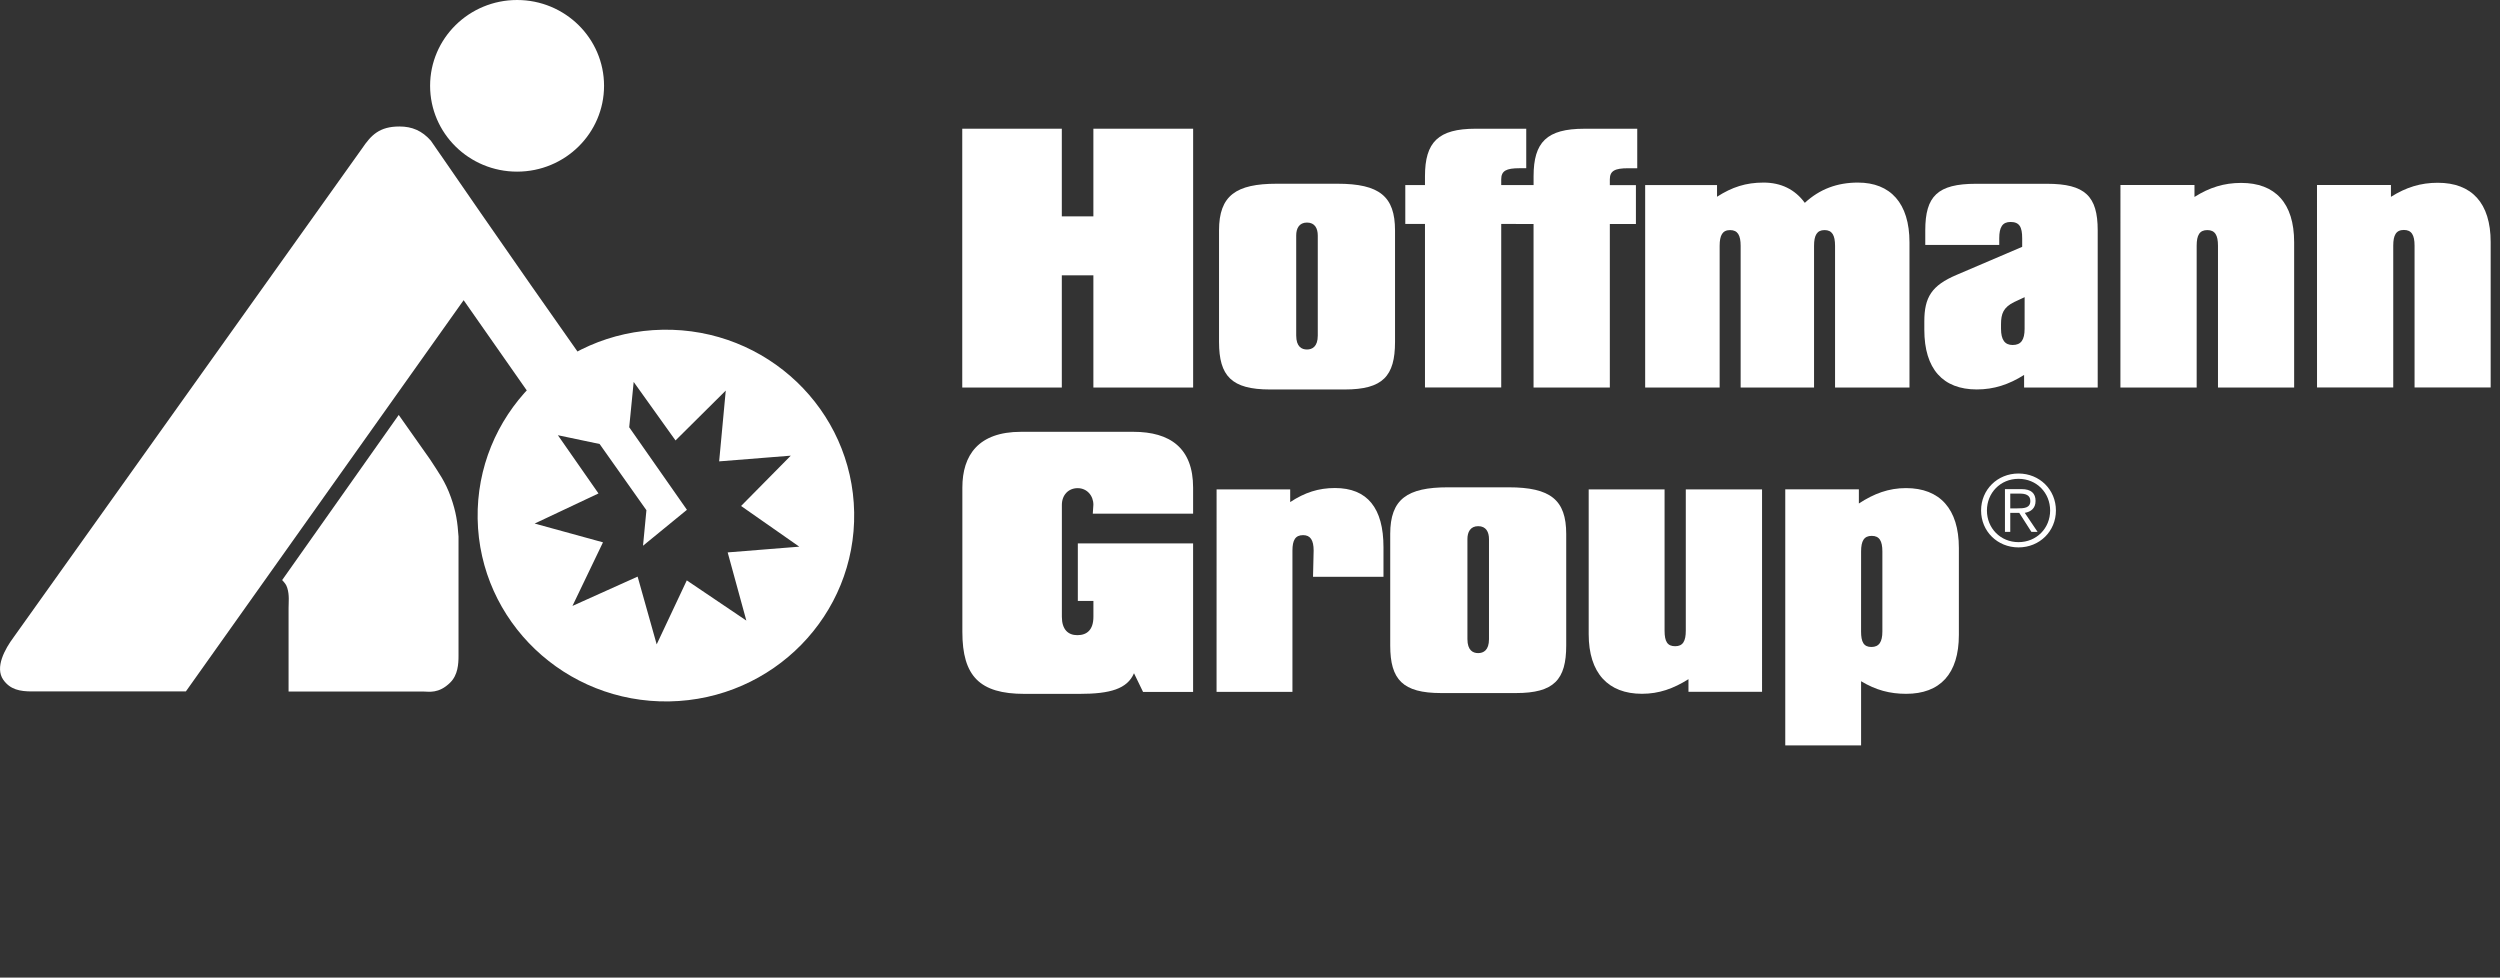 <?xml version="1.0" encoding="utf-8"?>
<svg xmlns="http://www.w3.org/2000/svg" id="svg6019" viewBox="0 0 889.21 347.71">
  <rect x="0" y="0" width="889.21" height="347.71" fill="#333333" stroke="none"/>
  <defs>
    <style>
      .cls-1 {
        clip-path: url(#clippath);
      }

      .cls-2 {
        fill: none;
      }

      .cls-2, .cls-3, .cls-4 {
        stroke-width: 0px;
      }

      .cls-3 {
        fill-rule: evenodd;
      }

      .cls-3, .cls-4 {
        fill: #fff;
      }
    </style>
    <clipPath id="clippath">
      <rect class="cls-2" height="347.69" width="889.14" x=".07" y=".02"/>
    </clipPath>
  </defs>
  <g id="layer1">
    <g id="g6074">
      <path class="cls-4" d="M152.98,30.52c0-16.85,13.85-30.52,30.94-30.52s30.93,13.66,30.93,30.52-13.84,30.53-30.93,30.53-30.94-13.66-30.94-30.53" id="path5742"/>
      <g id="g5744">
        <g class="cls-1">
          <g id="g5746">
            <path class="cls-4" d="M141.82,147.59l11.17,15.84c3.06,4.75,5.39,7.8,7.39,13.45,1.85,5.23,2.36,8.87,2.71,13.97v42.41c0,2.89-.22,6.82-2.95,9.51-4.07,4.05-7.64,3.2-9.47,3.2h-48.03v-29.65c0-2.1.35-4.66-.48-7.26-.38-1.21-.94-1.79-1.8-2.74" id="path5752"/>
            <path class="cls-4" d="M153.25,50.05c6.93,10.09,10.85,15.76,17.8,25.79,13.92,20.09,21.82,31.39,35.89,51.38l-18.33,13.43-23.7-33.88-98.8,139.16H11.38c-4.33,0-7.73-.66-10.19-4.11-3.11-4.39.55-10.99,3.67-15.18L128.84,52.72c3.18-4.68,6.13-7.73,13.23-7.73,4.51,0,8.04,1.5,11.18,5.06" id="path5754"/>
          </g>
        </g>
      </g>
      <path class="cls-4" d="M754.2,137.84h27.12v-50.45c0-3.73,1.03-5.55,3.78-5.55s3.8,1.82,3.8,5.55v50.45h27.09v-51.7c0-13.93-6.77-21.08-18.83-21.08-6.08,0-11.23,1.59-16.62,4.99v-4.24h-26.33" id="path5756"/>
      <path class="cls-3" d="M169.89,184.53c-.64-36.48,28.81-66.62,65.8-67.25,36.98-.65,67.49,28.44,68.12,64.94.66,36.49-28.8,66.62-65.79,67.26-36.98.63-67.49-28.45-68.13-64.95M225.39,135.85l14.88,20.81,17.87-17.74-2.35,25.18,25.48-2.03-17.68,17.9,20.7,14.47-25.47,2.04,6.64,24.25-21.18-14.3-10.71,22.76-6.78-24.1-23.18,10.43,10.86-22.62-24.3-6.68,22.7-10.71-14.44-20.71,14.84,3.12,16.65,23.55-1.21,12.64,15.62-12.78-20.53-29.36" id="path5758"/>
      <path class="cls-3" d="M719.25,87.8l-23.34,9.98c-8.84,3.75-11.46,7.93-11.46,16.55v2.96c0,13.94,6.61,21.23,18.66,21.23,6.11,0,11.42-1.75,16.83-5.16v4.48h26.18v-55.93c0-12.14-4.48-16.54-18.04-16.54h-25.26c-13.66,0-18.03,4.41-18.03,16.54v5.22h26.31v-2.38c0-3.97,1.16-5.8,4.01-5.8,3.21,0,4.15,1.83,4.15,5.8v3.06h0ZM720.12,116.94c0,3.96-1.27,5.77-4.26,5.77-2.75,0-4.13-1.81-4.13-5.77v-1.6c0-3.74.82-6.01,4.73-7.93l3.67-1.71" id="path5760"/>
      <path class="cls-4" d="M824.13,137.81h27.11v-50.45c0-3.74,1.02-5.57,3.78-5.57s3.8,1.84,3.8,5.57v50.45h27.07v-51.7c0-13.93-6.75-21.1-18.82-21.1-6.09,0-11.25,1.61-16.65,5v-4.21h-26.3" id="path5762"/>
      <path class="cls-3" d="M433.59,81.95v39.68c0,12.13,4.46,16.9,18.11,16.9h26.64c13.53,0,17.85-4.77,17.85-16.9v-39.68c0-12.12-5.56-16.6-20.48-16.6-6.99,0-4.32-.01-10.82,0-6.65.03-3.92,0-10.79,0-14.42,0-20.51,4.16-20.51,16.6M461.04,83.73c0-2.41,1.01-4.57,3.83-4.57s3.84,2.1,3.84,4.63v35.59c0,3.91-1.97,4.93-3.84,4.93s-3.83-.97-3.83-4.97" id="path5764"/>
      <path class="cls-4" d="M342.26,137.84h35.41v-39.91h11.23v39.91h35.48V45.78h-35.48v31.18h-11.23v-31.18h-35.41" id="path5766"/>
      <path class="cls-4" d="M388.91,213.74v5.63c0,4.51-2.16,6.55-5.72,6.55-3.31,0-5.5-2.04-5.5-6.55v-39.78c0-3.52,2.33-5.96,5.62-5.96s5.59,2.64,5.59,5.9l-.21,3.17h35.68v-9.27c0-14.03-8.14-19.84-21.26-19.84h-39.96c-15.1,0-20.85,8.27-20.85,19.84v51.36c0,15.71,6.17,22.01,22.05,22.01h19.68c10.87,0,16.93-1.78,19.32-7.34l3.22,6.65h17.8v-52.82h-41v20.45" id="path5768"/>
      <path class="cls-4" d="M626.73,174.07h-27.12v50.24c0,3.73-1.02,5.54-3.77,5.54s-3.78-1.61-3.78-5.54v-50.24h-26.99v51.48c0,13.86,6.93,21.22,18.94,21.22,6.06,0,11.15-1.81,16.55-5.2v4.49h26.17" id="path5770"/>
      <path class="cls-3" d="M634.99,265.12h26.97v-22.82c5.27,3.17,10.23,4.48,16.03,4.48,12.04,0,18.75-7.07,18.75-20.95v-30.94c0-13.88-6.78-21.28-18.81-21.28-6.15,0-11.39,1.96-16.76,5.48v-5.03h-26.18v91.05h0ZM661.96,196.15c0-3.75,1.04-5.55,3.78-5.55s3.79,1.8,3.79,5.55v28.45c0,3.7-1.15,5.52-3.91,5.52s-3.67-1.82-3.67-5.52" id="path5772"/>
      <path class="cls-3" d="M717.95,170.31c6.45,0,11.25,4.98,11.25,11.27s-4.81,11.25-11.25,11.25-11.23-4.97-11.23-11.25,4.79-11.27,11.23-11.27M717.95,168.42c-7.53,0-13.31,5.77-13.31,13.15s5.79,13.13,13.31,13.13,13.31-5.75,13.31-13.13-5.8-13.15-13.31-13.15M715.02,180.82v-5.25h3.47c1.86,0,3.67.48,3.67,2.61,0,2.57-2.29,2.64-4.64,2.64h-2.5ZM715.02,182.41h3.19l4.33,6.77h2.2l-4.56-6.77c2.08-.34,3.84-1.55,3.84-4.23s-1.53-4.21-4.98-4.21h-5.91v15.21h1.89" id="path5774"/>
      <path class="cls-4" d="M585.16,137.84h26.49v-50.39c0-3.76,1-5.61,3.72-5.61s3.75,1.85,3.75,5.61v50.39h26.11v-50.39c0-3.76,1.02-5.61,3.73-5.61s3.74,1.85,3.74,5.61v50.39h26.47v-51.65c0-13.93-6.79-21.25-18.33-21.25-7.35,0-13.57,2.29-18.9,7.21-3.5-4.79-8.46-7.21-14.7-7.21s-11.2,1.61-16.52,5.04v-4.16h-25.56" id="path5776"/>
      <path class="cls-3" d="M494.48,189.93v39.68c0,12.13,4.45,16.9,18.11,16.9h26.64c13.53,0,17.85-4.77,17.85-16.9v-39.68c0-12.12-5.56-16.6-20.5-16.6-6.97,0-4.3-.01-10.8,0-6.65.03-3.92,0-10.79,0-14.42,0-20.51,4.16-20.51,16.6M521.94,191.71c0-2.4,1.01-4.56,3.83-4.56s3.84,2.1,3.84,4.62v35.59c0,3.92-1.97,4.94-3.84,4.94s-3.83-.97-3.83-4.98" id="path5778"/>
      <path class="cls-4" d="M432.71,246.09h26.99v-50.24c0-3.73,1.03-5.51,3.79-5.51,2.6,0,3.75,1.78,3.75,5.51l-.22,9.31h25.06v-10.54c0-13.89-5.73-21.04-17.26-21.04-5.86,0-10.77,1.61-15.92,5v-4.51h-26.18" id="path5780"/>
      <path class="cls-4" d="M545.46,79.67v58.16h27.13v-58.16h9.28v-13.83h-9.28v-2.04c0-3.07,1.83-3.96,6.52-3.96h3.23v-14.05h-18.84c-13.31,0-18.03,4.74-18.03,16.87v3.17h-11.51v-2.04c0-3.07,1.83-3.96,6.53-3.96h2.37v-14.05h-17.98c-13.31,0-18.04,4.74-18.04,16.87v3.17h-7v13.83h7v58.16h27.12v-58.16" id="path5816"/>
    </g>
  </g>
</svg>